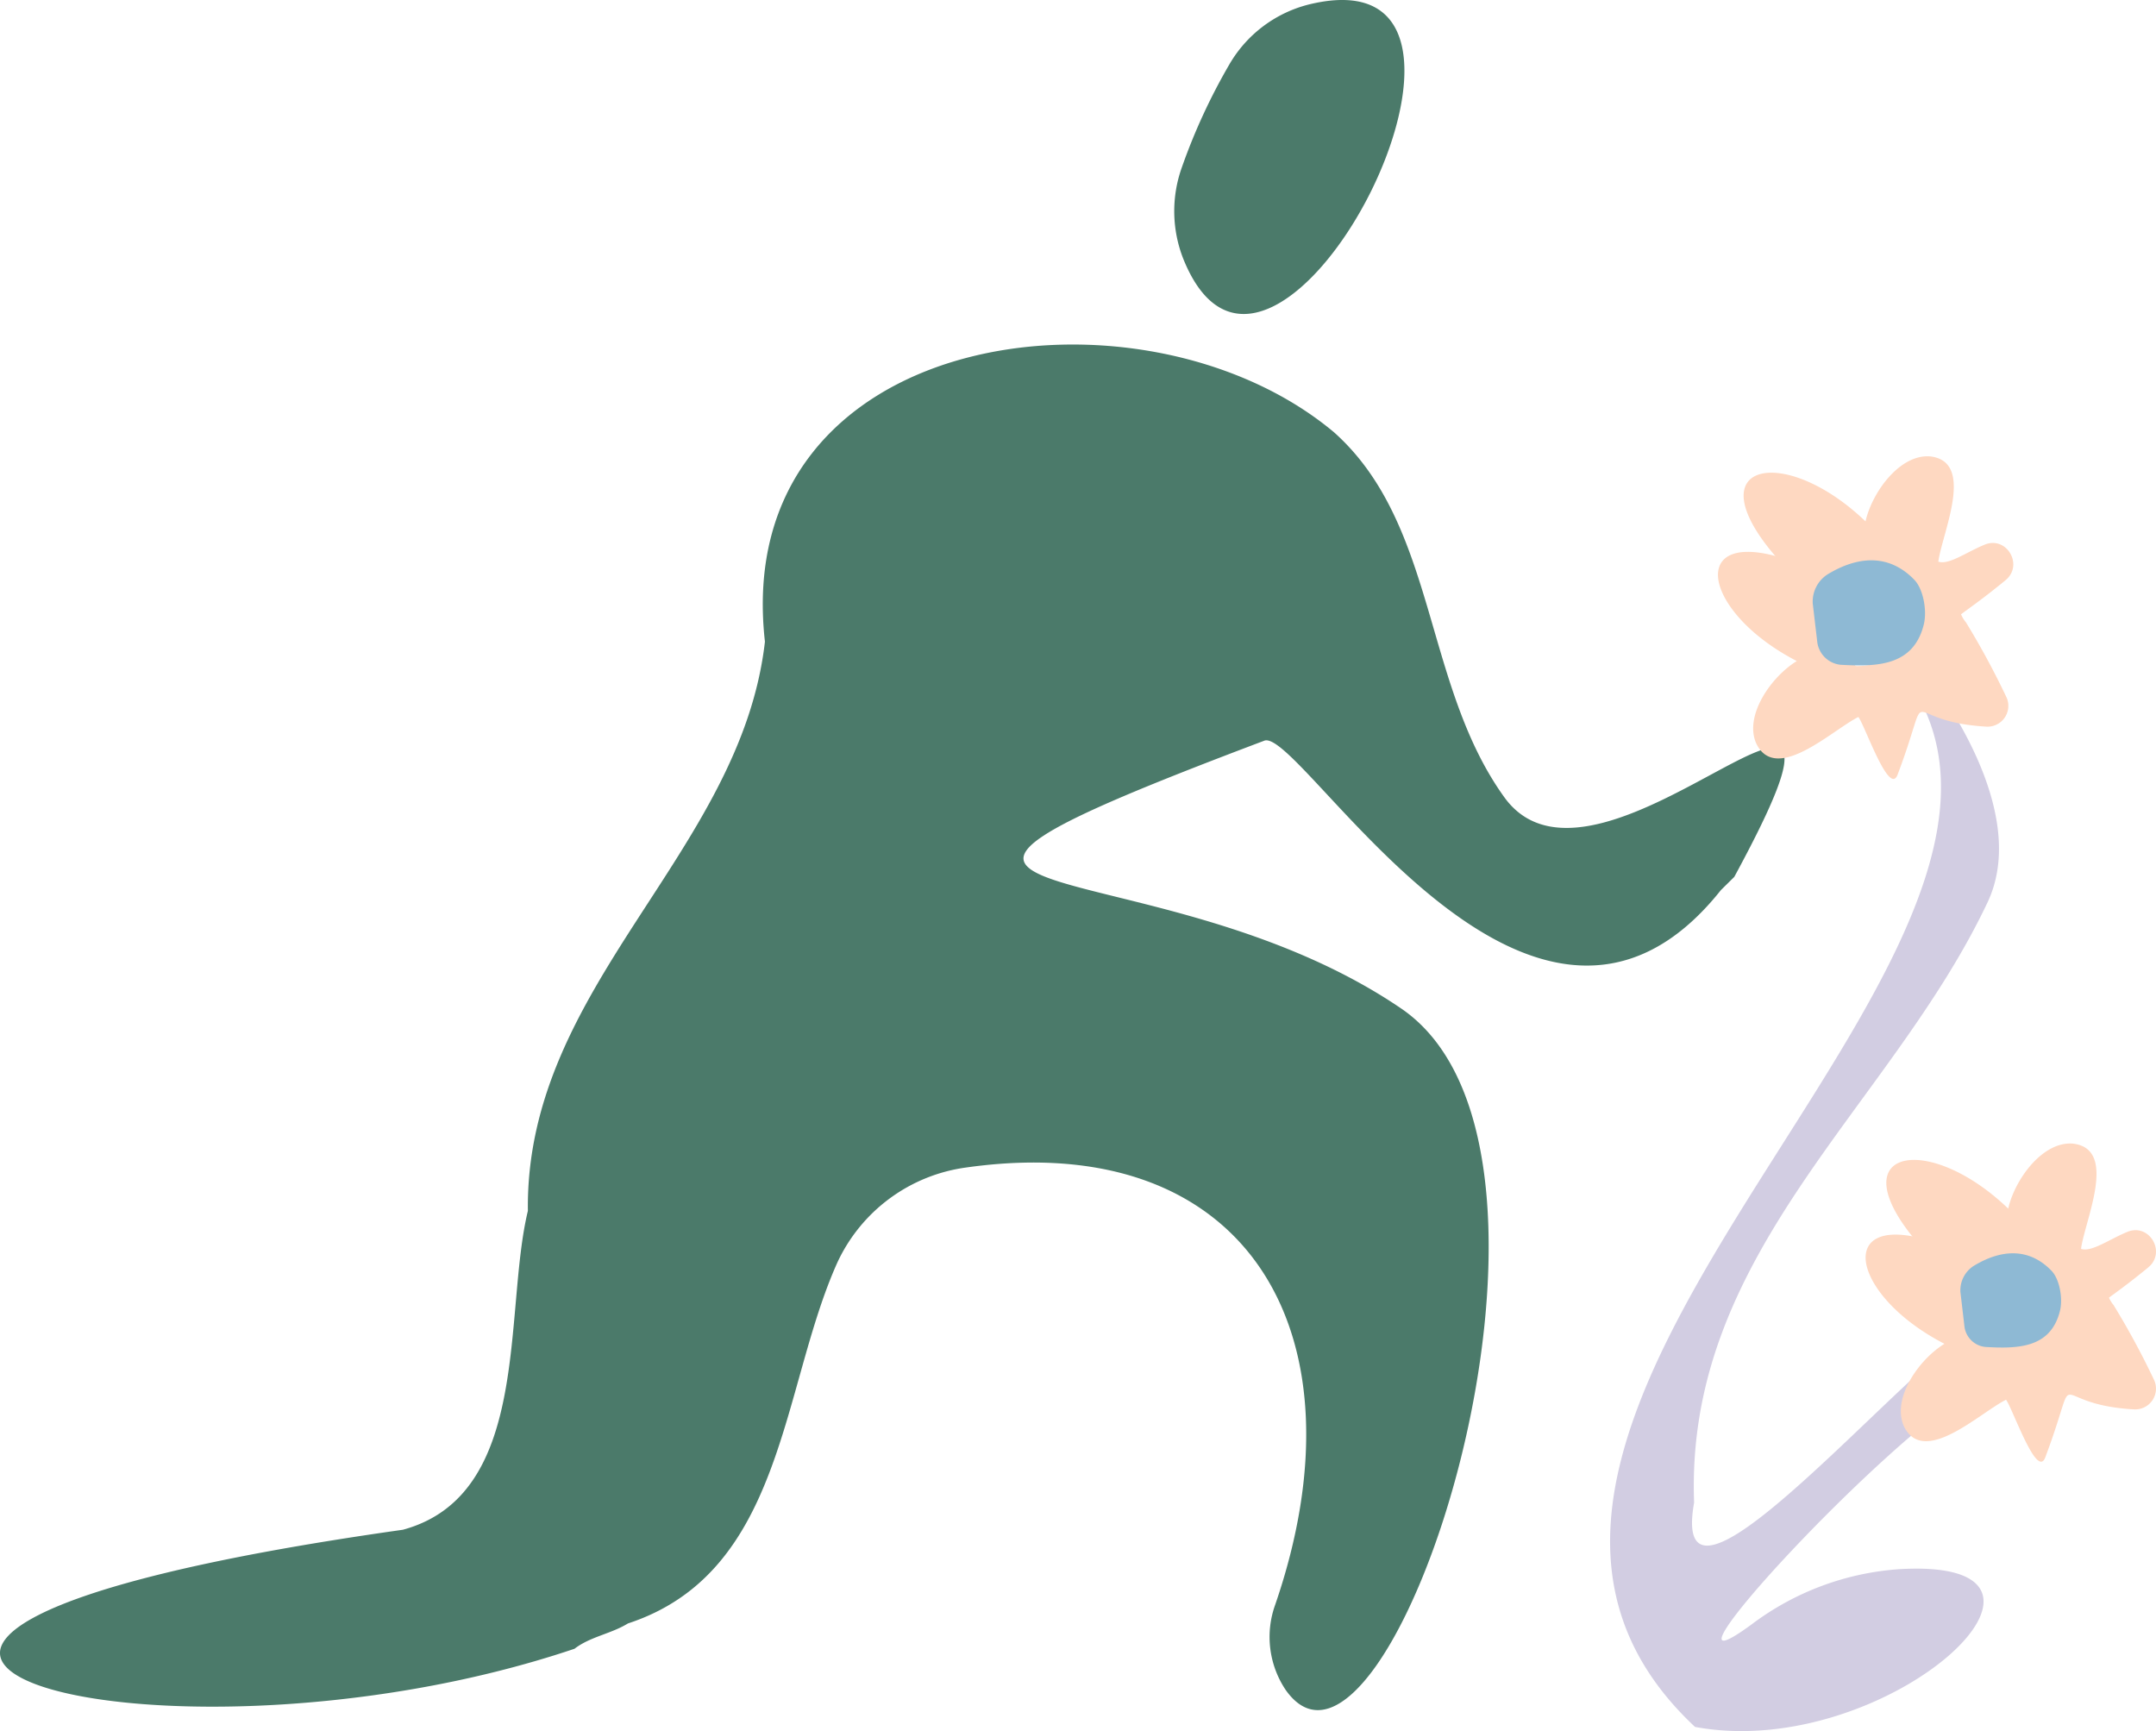 <svg xmlns="http://www.w3.org/2000/svg" xmlns:xlink="http://www.w3.org/1999/xlink" width="375.624" height="301.568" viewBox="0 0 375.624 301.568"><defs><clipPath id="a"><rect width="375.624" height="301.568" fill="none"></rect></clipPath></defs><g transform="translate(0 0)" clip-path="url(#a)"><path d="M100.095,252.012c-73.313,24.712-167.162-1.35-29.908-20.73,22.452-6.094,17.5-37.853,21.782-55.551-.484-39.321,37.091-62.274,41.3-99.162C127.083,21.78,198.865,12,232.409,40.088c18,16.066,15.478,43.888,29.678,63.585,16.784,23.28,69.449-40.33,40.064,13.876q-1.165,1.15-2.33,2.3c-33.041,41.527-73.417-28.82-79.6-26.008-85.851,32.385-20.244,16.547,23.9,46.637,36.776,25.067-2.305,144.2-20.161,118.658a16.579,16.579,0,0,1-1.771-14.851c16.167-47.067-4.749-83.038-53.809-76.117a29.012,29.012,0,0,0-22.508,16.593c-9.846,21.913-9.253,53.918-36.471,62.843-2.98,1.829-6.549,2.289-9.309,4.408" transform="translate(0 35.211)" fill="#4b7a6a"></path><path d="M166.111,213.5c36.7-2.31-1.814,33.694-35.359,27.467C70.791,184.83,216.108,97.992,160.777,50.949c-22.355-28.328,34.013,18.739,20.94,46.373C164.838,133,128.936,158.248,130.593,201.89c-6.152,34.471,67.92-63.547,51.165-21.347-16.591,8.317-61.674,57.666-41.1,42.529a48.238,48.238,0,0,1,25.452-9.57" transform="translate(164.56 59.873)" fill="#d2cde2"></path><path d="M108.1.759C149.57-9.259,102.034,83.9,86.212,45.267A22.647,22.647,0,0,1,85.9,29.131a104.351,104.351,0,0,1,8.3-17.965A22.281,22.281,0,0,1,108.1.759" transform="translate(120.014 0)" fill="#4b7a6a"></path><path d="M158.92,124.061c1.556-3.745-7.12-3.075-5.562-6.82,7.954,1.829,15.749-4.558,10.39-11.968-6.212-7.589-13.354,2.722-19.823-2.76-18.357-18.826-1.706-23.108,13.16-8.825,1.144-5.1,6.009-11.772,11.285-11.322,7.882.927,2.08,13.281,1.4,18.335,1.843.61,4.872-1.647,8.075-2.963,3.832-1.577,6.837,3.559,3.636,6.193-14.113,11.61-8.818,2.768-2.918,17.365a3.62,3.62,0,0,1-3.648,4.935,78.952,78.952,0,0,0-10.185-.656c-1.737,6.208-7,3.967-5.811-1.514" transform="translate(192.793 116.861)" fill="#fed8c1"></path><path d="M177.55,101.177a5.413,5.413,0,0,1-1.229-3.967,4.631,4.631,0,0,1-1.089-4.374c-.087-.155-.177-.3-.261-.46q-2.25,1.981-4.5,3.96c4.3,6.943-.525,16.847-9.268,14.167-9.186-3.433-1.73-13.518-9.007-17.873-23.739-11.3-22.421,5.84-4.108,15.3-4.458,2.729-9.2,9.483-7.076,14.334,3.418,7.163,13.243-2.315,17.805-4.592,1.171,1.551,5.375,13.922,6.834,10.044,6.437-17.1-.223-9.239,15.5-8.361a3.623,3.623,0,0,0,3.5-5.046,138.729,138.729,0,0,0-7.1-13.136" transform="translate(190.678 126.171)" fill="#fed8c1"></path><path d="M141.2,97a5.069,5.069,0,0,1,2.228-4.5l.027-.015c4.734-2.9,9.621-3.312,13.605.8,1.439,1.485,2.015,4.86,1.485,7-1.621,6.524-7.374,6.6-12.952,6.287a4.089,4.089,0,0,1-3.677-3.472q-.356-3.052-.716-6.1" transform="translate(200.348 128.08)" fill="#8eb9d4"></path><path d="M148.089,74.652c1.556-3.745-6.592-1.778-5.037-5.523,7.957,1.826,15.778-5.932,10.419-13.342-6.215-7.589-13.354,2.722-19.823-2.76C115.292,34.2,131.943,29.92,146.809,44.2c1.144-5.1,6.009-11.772,11.283-11.322,7.884.927,2.083,13.281,1.4,18.335,1.843.61,4.872-1.647,8.075-2.963,3.832-1.577,6.837,3.559,3.636,6.193-14.113,11.61-8.818,2.768-2.918,17.365a3.62,3.62,0,0,1-3.648,4.935,78.973,78.973,0,0,0-10.185-.656c-1.739,6.208-7.553,4.045-6.365-1.437" transform="translate(178.208 46.632)" fill="#fed8c1"></path><path d="M166.916,52.011a5.413,5.413,0,0,1-1.229-3.967A4.631,4.631,0,0,1,164.6,43.67c-.087-.155-.177-.3-.261-.46q-2.25,1.981-4.5,3.96c4.3,6.943-.525,16.847-9.268,14.167-9.186-3.433-1.73-13.518-9.007-17.873-23.739-11.3-22.421,5.84-4.108,15.3-4.459,2.729-9.2,9.483-7.076,14.334,3.418,7.163,13.243-2.315,17.805-4.592,1.171,1.551,5.375,13.922,6.834,10.044,6.437-17.1-.223-9.239,15.5-8.361a3.623,3.623,0,0,0,3.5-5.046,138.729,138.729,0,0,0-7.1-13.136" transform="translate(175.586 56.397)" fill="#fed8c1"></path><path d="M130.565,47.878a5.645,5.645,0,0,1,2.487-5.022l.027-.019c5.281-3.232,10.729-3.692,15.173.893,1.6,1.655,2.25,5.421,1.657,7.807-1.807,7.277-8.223,7.359-14.445,7.013a4.562,4.562,0,0,1-4.1-3.873q-.4-3.4-.8-6.8" transform="translate(185.257 57.262)" fill="#8eb9d4"></path></g></svg>